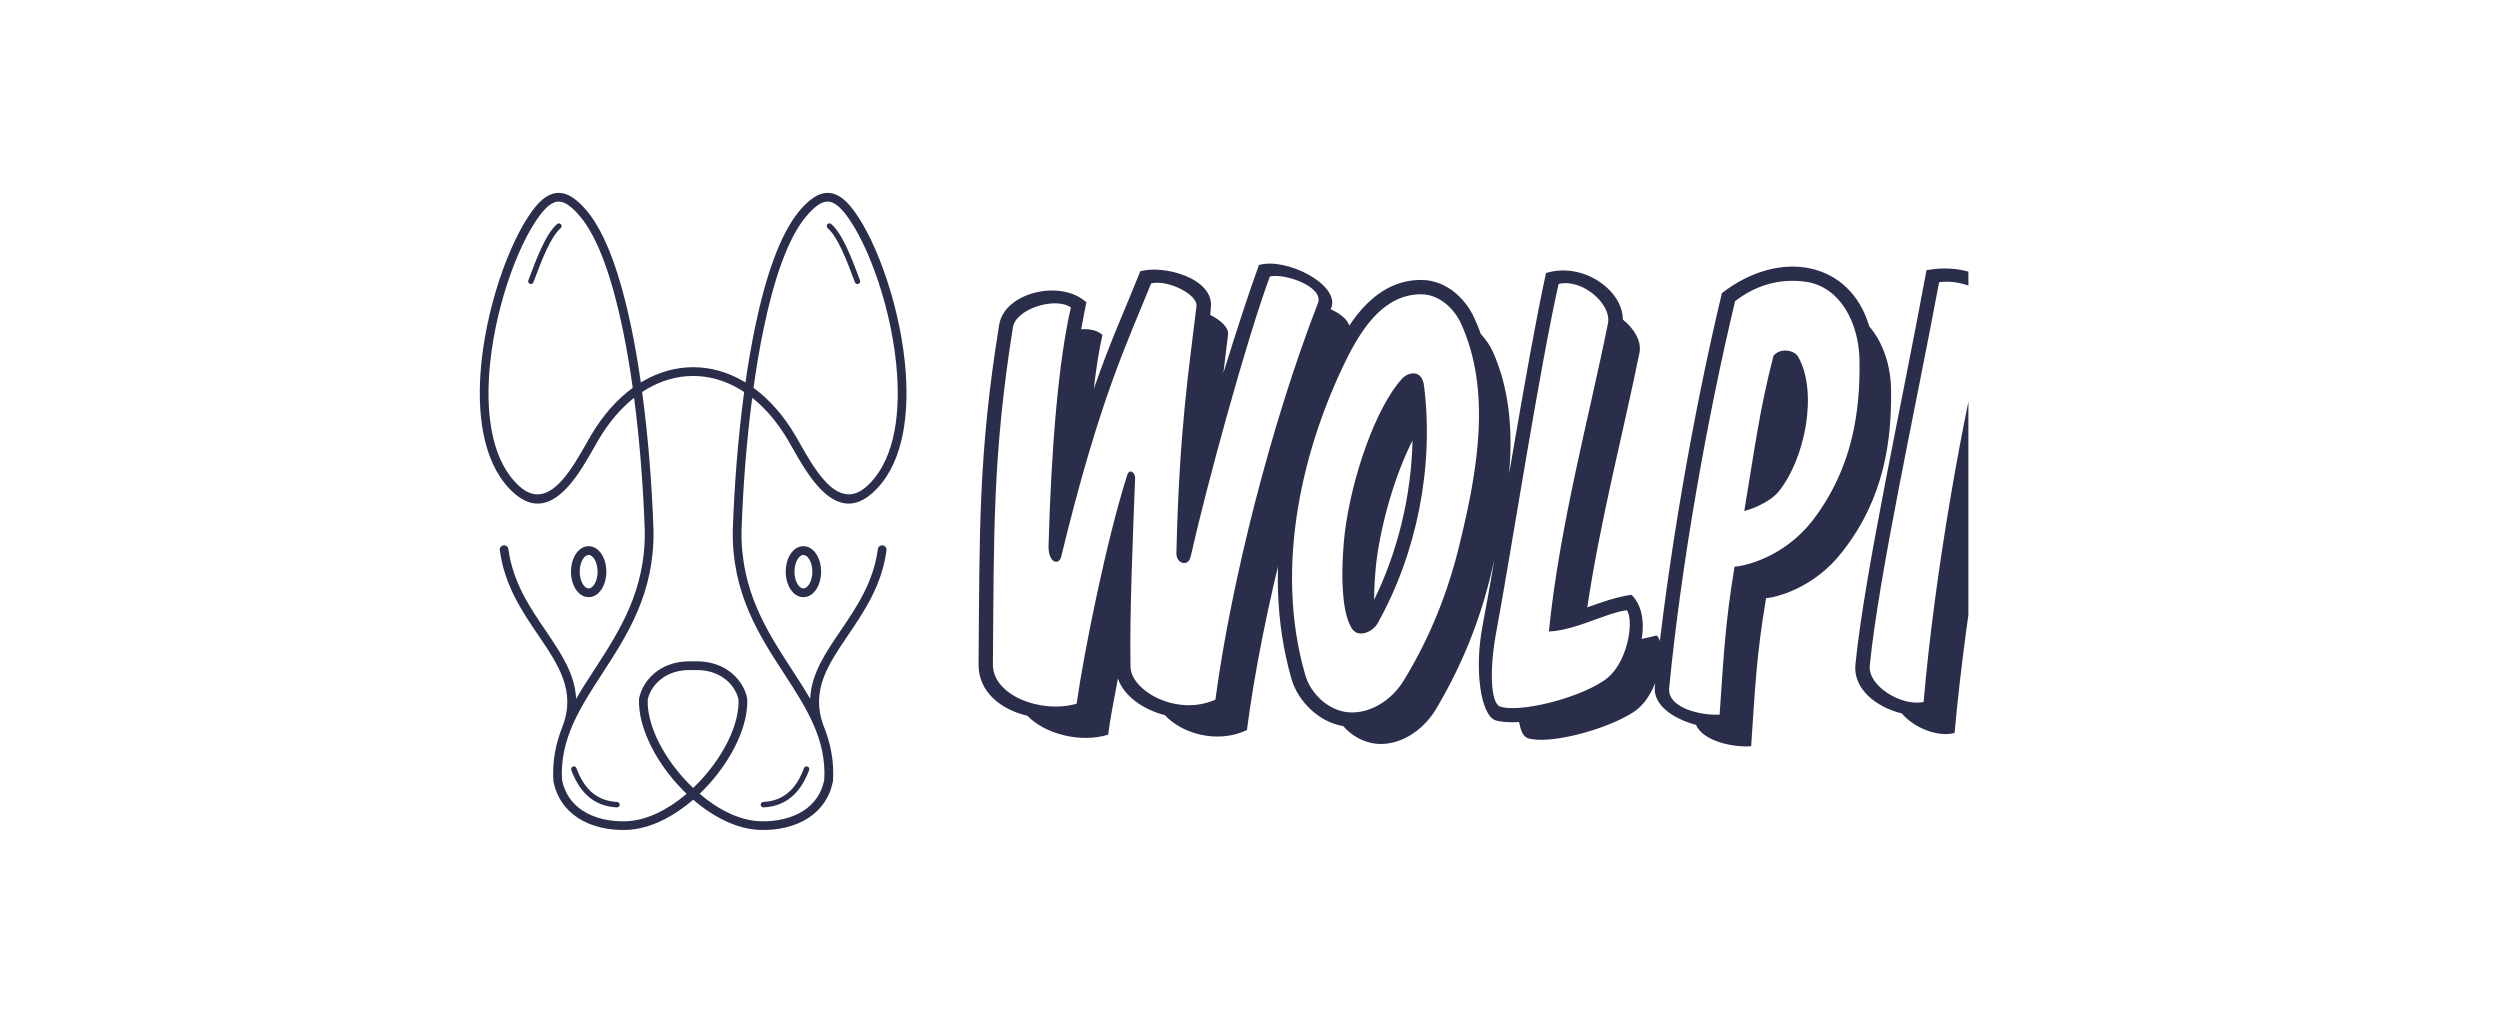 <?xml version="1.0" encoding="UTF-8"?>
<svg version="1.1" viewBox="0 0 1977.3 798.19" xmlns="http://www.w3.org/2000/svg"><defs><clipPath id="clipPath156"><path transform="matrix(23.35 0 0 23.35 -44201 -105364)" d="m2342.5 4550h6179.2v2495.8h-6179.2z" clip-rule="evenodd"/></clipPath><clipPath id="clipPath157"><path transform="matrix(.017 0 0 .017 -75.582 -75.491)" d="m2342.5 4550h6179.2v2495.8h-6179.2z" clip-rule="evenodd"/></clipPath><clipPath id="clipPath169"><path transform="scale(.32)" d="m0 0h21325v8225h-21325z" clip-rule="evenodd"/></clipPath></defs><g transform="matrix(.618 0 0 .618 -1000.5 -659.23)"><g transform="translate(-1838.2,-142.75)" clip-path="url(#clipPath169)" fill="#2b2e4a"><path transform="matrix(.014 0 0 .014 3924.2 1444)" d="m29981 44505h-4c-1152-56-2049 230-2711 677-823 555-1285 1353-1419 2038-69 2187 1269 4910 3242 7119 291 326 595 639 910 939 315-299 620-613 910-939 1973-2210 3311-4933 3242-7119-134-685-596-1483-1419-2038-663-447-1561-734-2715-677-13 1-25 1-38 0zm-12416-40777c104-90 262-79 352 25s79 262-25 352c-940 810-1765 3010-2438 4806l-53 141c-48 129-191 194-320 146s-194-191-146-320l53-141c693-1851 1543-4118 2579-5010zm22572 49737c48-129 191-194 320-146s194 191 146 320c-332 893-790 1713-1455 2328-674 624-1551 1032-2709 1088-138 6-254-100-261-237-6-138 100-254 237-261 1029-50 1803-408 2394-956 600-555 1019-1310 1326-2137zm-21272 174c-48-129 18-272 146-320 129-48 272 18 320 146 308 827 727 1581 1326 2137 591 547 1365 906 2394 956 138 6 244 123 237 261-6 138-123 244-261 237-1158-56-2035-465-2709-1088-665-616-1123-1435-1455-2328zm23433-49534c-104-90-115-247-25-352 90-104 247-115 352-25 1036 892 1885 3159 2579 5010l53 141c48 129-18 272-146 320-129 48-272-18-320-146l-53-141c-673-1796-1498-3996-2438-4806zm-21848 29071c482 0 905 288 1198 753 259 411 419 969 419 1578s-160 1167-419 1578c-293 465-716 753-1198 753s-905-288-1198-753c-259-411-419-969-419-1578s160-1167 419-1578c293-465 716-753 1198-753zm523 1178c-147-234-333-378-523-378s-376 145-523 378c-182 288-294 695-294 1153s112 865 294 1153c147 234 333 378 523 378s376-145 523-378c182-288 294-695 294-1153s-112-865-294-1153zm19109-1178c482 0 905 288 1198 753 259 411 419 969 419 1578s-160 1167-419 1578c-293 465-716 753-1198 753s-905-288-1198-753c-259-411-419-969-419-1578s160-1167 419-1578c293-465 716-753 1198-753zm523 1178c-147-234-333-378-523-378s-376 145-523 378c-182 288-294 695-294 1153s112 865 294 1153c147 234 333 378 523 378s376-145 523-378c182-288 294-695 294-1153s-112-865-294-1153zm-28281-806c-28-218 125-418 344-447 218-28 418 125 447 344 396 3018 1957 5318 3395 7438 1408 2075 2705 3987 2791 6254 525-910 1109-1810 1706-2728 2243-3453 4661-7175 4572-12670v-2c-135-3924-453-8132-975-12127-1215 962-2339 2271-3305 3929-124 213-243 423-369 644-621 1096-1395 2460-2314 3492-1384 1553-3062 2370-4999 644-2613-2328-3362-6520-3056-10946 398-5754 2584-11946 4750-14873 820-1108 1600-1643 2442-1621 827 21 1643 584 2554 1673 1748 2088 3081 5996 4051 10685 327 1581 613 3252 860 4973 62-38 124-75 186-111 1471-857 3033-1285 4597-1285s3126 428 4597 1285c62 36 124 73 186 111 247-1721 533-3392 860-4973 969-4689 2303-8597 4051-10685 911-1088 1727-1652 2554-1673 842-21 1621 513 2442 1621 2166 2927 4352 9119 4750 14873 306 4426-443 8618-3056 10946-1938 1726-3616 909-4999-644-919-1032-1692-2396-2314-3492-126-222-245-432-369-644-966-1657-2090-2967-3305-3929-522 3995-840 8203-975 12127-89 5496 2329 9219 4572 12672 596 917 1179 1815 1704 2724 87-2265 1383-4175 2791-6250 1439-2120 2999-4420 3395-7438 28-218 229-372 447-344s372 229 344 447c-420 3204-2037 5586-3526 7782-1807 2664-3419 5039-2241 8230 626 1543 987 3180 877 5032 0 22-3 45-7 67-290 1513-1109 2613-2221 3345-1238 816-2835 1165-4451 1112l-36-1c-2074-78-4225-1175-6067-2764-1842 1589-3993 2686-6067 2764l-31 1c-1618 53-3217-295-4457-1112-1112-733-1931-1833-2221-3345-3-17-5-34-6-52-110-1815 231-3423 832-4938 1255-3246-372-5645-2200-8339-1490-2196-3106-4578-3526-7782zm14495 10971c789-532 1844-875 3181-812 1337-63 2392 280 3181 812 1025 692 1599 1707 1760 2579l1 6c3 19 6 38 6 58l1 28c79 2393-1344 5329-3445 7681-291 326-595 641-910 942 1695 1445 3644 2436 5502 2507l32 1c1463 47 2896-260 3990-981 931-614 1620-1536 1869-2805 216-3721-1652-6597-3662-9690-2307-3552-4795-7382-4700-13125v-6c141-4088 479-8484 1038-12633-154-102-309-198-465-289-1346-784-2772-1176-4197-1176s-2851 392-4197 1176c-156 91-311 187-465 289 559 4149 897 8545 1038 12633v20c91 5735-2395 9562-4701 13112-2009 3094-3877 5970-3662 9690 249 1269 938 2192 1869 2805 1095 722 2528 1029 3992 981l29-1c1858-70 3807-1061 5502-2507-315-301-620-616-910-942-2098-2349-3520-5280-3445-7672v-11l1-19c0-22 3-43 7-65 160-873 734-1891 1761-2584zm9605-31123c-347 1681-648 3466-905 5305 1436 1045 2759 2525 3873 4437 109 187 237 413 372 651 601 1061 1350 2381 2217 3354 1093 1227 2402 1888 3871 579 2400-2138 3081-6092 2790-10296-388-5610-2502-11624-4594-14451-655-886-1226-1314-1782-1300-572 14-1202 482-1960 1388-1657 1980-2938 5764-3882 10332zm-15816 9743c1114-1913 2437-3392 3873-4437-257-1839-558-3624-905-5305-944-4567-2225-8352-3882-10332-758-906-1388-1374-1960-1388-556-14-1127 414-1782 1300-2092 2827-4206 8840-4594 14451-291 4204 390 8158 2790 10296 1469 1309 2778 649 3871-579 867-974 1616-2294 2217-3354 135-238 263-463 372-651z" clip-path="url(#clipPath156)"/><path transform="matrix(18.347,0,0,18.347,4705.1,1385)" d="m26.08 13.64c-3.28 8.56-6.08 19.68-7.12 27.72-2.12 1-4.6 0.2-5.72-1.04-1.56-0.4-2.88-1.36-3.28-2.56-0.28 1.52-0.56 2.92-0.68 3.92-1.92 0.6-4.4-0.04-5.64-1.32-1.88-0.44-3.4-1.68-3.4-3.56 0.08-9.12-0.04-14.64 1.44-23.72 0.36-2.24 4.28-3.2 6.08-1.56-0.12 0.6-0.24 1.2-0.36 1.88 0.6-0.04 1.16 0.08 1.48 0.4-0.24 1.08-0.44 2.32-0.6 3.76 1.16-3.36 2.24-5.68 3.24-8.2 1.6-0.48 5.2 0.48 4.92 2.56l-0.04 0.48c0.72 0.36 1.32 0.88 1.24 1.4l-0.32 2.64c0.92-2.96 1.8-5.68 2.48-7.52 1.88-0.56 5.68 1.36 5.04 3l-0.04 0.08c0.88 0.4 1.52 1 1.28 1.64l4e-6 2e-6zm-2.16-2.08c0.4-1.12-2.28-2.08-3.36-1.84-1.6 4.32-4.4 14.52-5.52 19.52-0.16 0.76-1 0.52-1-0.2 0.2-8.64 0.88-12.88 1.4-17.24 0.12-0.8-1.96-1.88-3.16-1.6-1.68 4.16-3.6 8.04-6.28 19.08-0.16 0.6-0.88 0.44-0.88-0.72 0.2-7.2 0.72-13.04 1.56-16.68-1.08-0.76-3.8 0.08-4.04 1.36-1.44 9.04-1.32 14.52-1.4 23.56 0 2.12 3.32 3.44 5.84 2.72 0.52-3.64 2.08-11.4 3.52-15.92 0.16-0.56 0.6-0.16 0.56 0.2-0.12 3.2-0.4 9.56-0.32 13.16 0.04 1.64 3.2 3.48 5.92 2.28 1.08-8.08 3.84-19.12 7.16-27.68zm12.191 3.4c2.12 4.72 1.12 10.4-0.08 15.32-0.8 3.44-2.12 6.68-3.92 9.68-0.92 1.48-2.48 2.48-4.08 2.36-0.92-0.08-1.76-0.56-2.36-1.24-1.72-0.28-3.16-1.76-3.6-3.28-2.32-8.04-0.08-16.72 3.04-22.92 1.04-2.08 2.84-4.92 6-4.92 1.88 0 3.2 1.48 3.72 2.68 0.16 0.36 0.32 0.72 0.44 1.08 0.36 0.4 0.64 0.8 0.84 1.24zm-2.2-1.92c-0.44-1-1.48-2.08-2.8-2.08-2.52 0-4.04 2.24-5.12 4.36-3.04 6.08-5.2 14.48-2.96 22.2 0.36 1.28 1.6 2.48 3 2.6 1.52 0.12 3.04-0.84 3.88-2.24 1.84-3 3.12-6.24 3.92-9.64 1.2-4.92 2.2-10.52 0.08-15.2l-4e-6 2e-6zm-2.6 4.28c0.72 5.68-0.52 11.76-3.24 16.6-0.32 0.56-1.28 1.04-1.76 0.4-0.88-1.28-0.76-4.72-0.52-6.76 0.48-3.84 2.16-8.72 4-10.72 0.4-0.44 1.36-0.68 1.52 0.48zm-0.8 3.84c-1.2 2.36-2.16 5.64-2.52 8.44-0.08 0.76-0.16 1.72-0.16 2.68 1.64-3.36 2.6-7.24 2.68-11.12zm17.031 13.6c0.76 0.72 0.2 4.2-1.64 5.36-1.92 1.24-5.92 2.28-7.36 1.8-0.32-0.12-0.48-0.52-0.6-1.12-0.64 0.04-1.24 0-1.64-0.12-1.04-0.36-1.48-3.52-0.92-6.52 1.04-5.4 3.08-18.48 4.44-24.68 2.52-0.8 5.36 1.16 5.36 3.24 0.8 0.64 1.32 1.52 1.16 2.32-1.08 5.36-2.72 11.6-3.64 17.76 1-0.36 2-0.72 3.08-0.88 0.72 0.68 0.92 1.88 0.72 3.08 0.4-0.08 0.72-0.16 1.04-0.24zm-2.08-1.76c-0.36 0.04-0.76 0.16-1.16 0.28-1.32 0.44-2.92 1.16-4.28 1.2 0.76-7.48 2.84-15.08 4.12-21.48 0.28-1.36-1.8-3.16-3.44-2.76-1.32 5.84-3.32 18.72-4.32 24.12-0.52 2.68-0.44 5.12 0.24 5.36 1.32 0.44 5.28-0.52 7.16-1.76 1.76-1.08 2.2-4.24 1.68-4.96zm18.431-15.32c0.04 3.4-0.44 7.48-3.4 11.24-2 2.6-4.72 3.2-5.32 3.24-0.68 4.04-0.76 6.24-1.04 10.32-1.12 0.12-3.36-0.32-3.84-1.48-1.6-0.44-3-1.36-2.88-2.68 0.88-8.68 2.64-18.92 4.68-27.44 4.08-3.16 8.96-2.2 10.28 2.32 1 1.16 1.52 2.84 1.52 4.48zm-2.2-2c0-2.64-1.32-5.28-3.8-5.6-1.84-0.24-3.48 0.28-4.88 1.36-1.96 8.2-3.76 18.36-4.6 27-0.12 1.4 2.28 1.92 3.52 1.84 0.28-3.96 0.36-6.16 1.04-10.32 0.72-0.04 3.4-0.64 5.4-3.16 2.88-3.72 3.36-7.76 3.32-11.12zm-4.28-0.36c1.4 2.48 0.48 7.12-1.36 9.4-0.44 0.56-1.48 1.12-2.4 1.36 0.72-4.28 1.04-6.96 2.04-10.84 0.48-0.56 1.44-0.4 1.72 0.08zm15.671-1.92c-2 7.88-3.96 19.24-4.76 28.16-1.16 0.32-2.84-0.36-3.68-1.36-1.8-0.44-3.4-1.72-3.24-3.4 0.64-6.4 3.2-17.96 4.96-27.52 2.36-0.44 4.56 0.36 5.6 1.96l-0.28 1.04c0.6 0.28 1.12 0.68 1.4 1.12zm-2.2-2c-0.6-0.8-2.2-1.48-3.64-1.28-1.68 9-4.2 20.4-4.84 26.76-0.12 1.4 2.2 2.84 3.76 2.52 0.76-8.88 2.72-20.12 4.72-28z" clip-path="url(#clipPath157)"/></g></g></svg>
